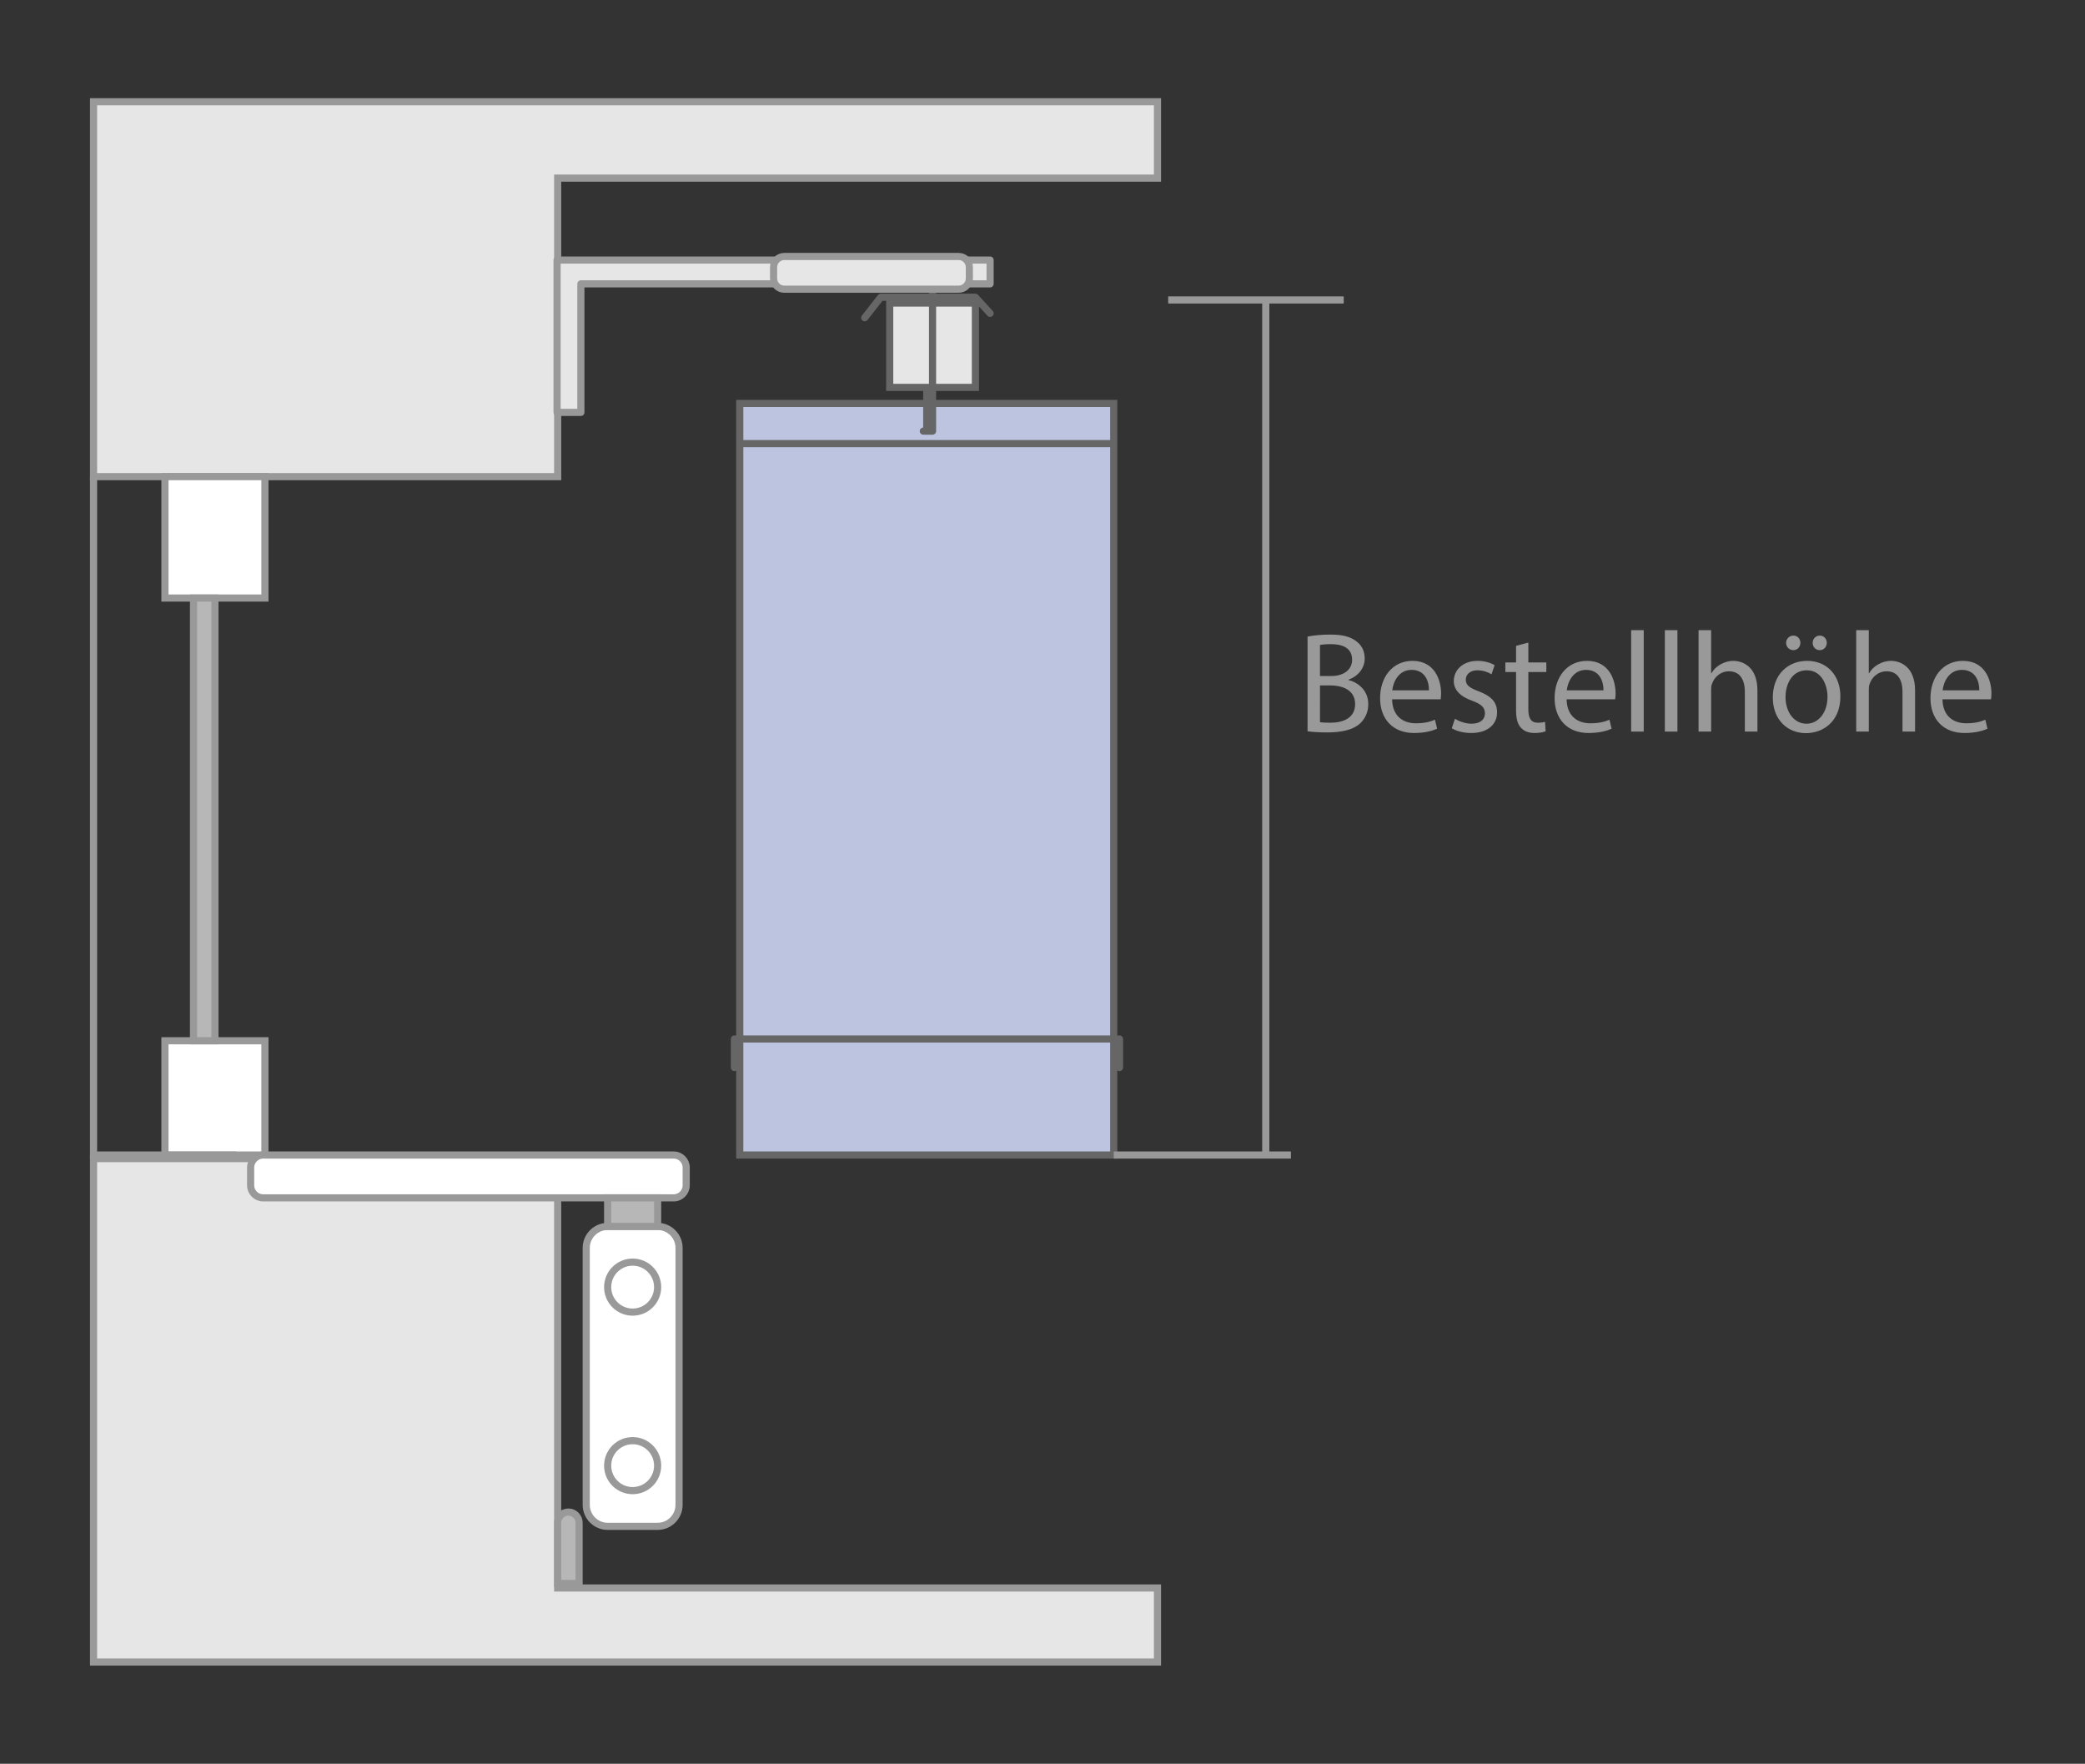<?xml version="1.0" encoding="utf-8"?>
<!-- Generator: Adobe Illustrator 16.0.0, SVG Export Plug-In . SVG Version: 6.00 Build 0)  -->
<!DOCTYPE svg PUBLIC "-//W3C//DTD SVG 1.1//EN" "http://www.w3.org/Graphics/SVG/1.1/DTD/svg11.dtd">
<svg version="1.1" id="Ebene_1" xmlns="http://www.w3.org/2000/svg" xmlns:xlink="http://www.w3.org/1999/xlink" x="0px" y="0px"
	 width="292px" height="247px" viewBox="0 0 292 247" enable-background="new 0 0 292 247" xml:space="preserve">
<rect x="0" y="0" width="292" height="247" fill="#333333" stroke="none"/>
<g id="Ebene_2">
	<g>
		<polygon fill="#E6E6E6" stroke="#999999" stroke-miterlimit="10" points="13.101,14.25 13.101,66.75 78.101,66.75 78.101,24.944 
			162.102,24.944 162.102,14.25 		"/>
		<rect x="23.101" y="66.75" fill="#FFFFFF" stroke="#999999" stroke-miterlimit="10" width="14" height="17"/>
		<rect x="23.101" y="145.75" fill="#FFFFFF" stroke="#999999" stroke-miterlimit="10" width="14" height="16"/>
		<polyline fill="none" stroke="#999999" stroke-miterlimit="10" points="13.101,66.75 13.101,161.75 33.101,161.75 		"/>
		<rect x="27.101" y="83.75" fill="#B7B7B7" stroke="#999999" stroke-miterlimit="10" width="3" height="62"/>
		<polygon fill="#E6E6E6" stroke="#999999" stroke-miterlimit="10" points="13.101,232.75 13.101,162.25 78.101,162.25 
			78.101,222.383 162.102,222.383 162.102,232.75 		"/>
		<path fill="#FFFFFF" stroke="#999999" stroke-miterlimit="10" d="M94.351,167.75h-57.5c-0.962,0-1.75-0.788-1.75-1.75v-2.5
			c0-0.962,0.788-1.75,1.75-1.75h57.5c0.962,0,1.75,0.788,1.75,1.75v2.5C96.101,166.962,95.313,167.75,94.351,167.75z"/>
		<path fill="#FFFFFF" stroke="#999999" stroke-miterlimit="10" d="M92.101,213.75h-7c-1.65,0-3-1.35-3-3v-36c0-1.65,1.35-3,3-3h7
			c1.65,0,3,1.35,3,3v36C95.101,212.4,93.75,213.75,92.101,213.75z"/>
		<circle fill="#FFFFFF" stroke="#999999" stroke-miterlimit="10" cx="88.601" cy="180.25" r="3.5"/>
		<circle fill="#FFFFFF" stroke="#999999" stroke-miterlimit="10" cx="88.601" cy="205.25" r="3.5"/>
		<path fill="#FFFFFF" stroke="#999999" stroke-miterlimit="10" d="M79.601,225.75"/>
		<path fill="#B7B7B7" stroke="#999999" stroke-miterlimit="10" d="M78.101,213.25c0-0.825,0.675-1.5,1.5-1.5l0,0
			c0.825,0,1.5,0.675,1.5,1.5v8.5h-3V213.25z"/>
		<rect x="85.101" y="167.75" fill="#B7B7B7" stroke="#999999" stroke-miterlimit="10" width="7" height="4"/>
		<g>
			<g>
				<rect x="103.601" y="56.5" fill="#BCC4DF" stroke="#666666" stroke-miterlimit="10" width="52.375" height="105.25"/>
				<rect x="124.601" y="42.438" fill="#E6E6E6" stroke="#666666" stroke-miterlimit="10" width="12" height="11.813"/>
				<polyline fill="none" stroke="#666666" stroke-linecap="round" stroke-linejoin="round" stroke-miterlimit="10" points="
					130.601,36.875 130.601,54.125 130.601,60.375 129.309,60.375 				"/>
				<polyline fill="none" stroke="#666666" stroke-linecap="round" stroke-linejoin="round" stroke-miterlimit="10" points="
					121.101,44.5 123.351,41.625 136.601,41.625 138.661,43.882 				"/>
				<line fill="none" stroke="#666666" stroke-miterlimit="10" x1="103.601" y1="62.125" x2="155.977" y2="62.125"/>
				<path fill="none" stroke="#666666" stroke-linecap="round" stroke-linejoin="round" stroke-miterlimit="10" d="M128.976,59.917"
					/>
				<path fill="none" stroke="#666666" stroke-linecap="round" stroke-linejoin="round" stroke-miterlimit="10" d="M128.976,54.563"
					/>
				
					<line fill="none" stroke="#666666" stroke-linecap="round" stroke-linejoin="round" stroke-miterlimit="10" x1="129.788" y1="54.594" x2="129.788" y2="59.917"/>
			</g>
			<polyline fill="none" stroke="#666666" stroke-linecap="round" stroke-linejoin="round" stroke-miterlimit="10" points="
				102.851,149.5 102.851,145.5 156.788,145.5 156.788,149.5 			"/>
		</g>
		<line fill="none" stroke="#999999" stroke-miterlimit="10" x1="155.977" y1="161.75" x2="180.788" y2="161.75"/>
		<line fill="none" stroke="#999999" stroke-miterlimit="10" x1="163.604" y1="42.006" x2="188.186" y2="42.006"/>
		<line fill="none" stroke="#999999" stroke-miterlimit="10" x1="177.268" y1="42.006" x2="177.268" y2="161.75"/>
		<g>
			<path fill="#999999" d="M183.121,89.147c0.76-0.16,1.96-0.28,3.182-0.28c1.739,0,2.859,0.3,3.699,0.98
				c0.7,0.52,1.121,1.32,1.121,2.38c0,1.301-0.859,2.441-2.281,2.961v0.04c1.28,0.32,2.781,1.381,2.781,3.381
				c0,1.16-0.46,2.04-1.141,2.7c-0.94,0.86-2.461,1.261-4.662,1.261c-1.199,0-2.119-0.08-2.699-0.16V89.147z M184.861,94.669h1.58
				c1.841,0,2.92-0.961,2.92-2.261c0-1.58-1.199-2.2-2.961-2.2c-0.799,0-1.26,0.06-1.539,0.119V94.669L184.861,94.669z
				 M184.861,101.13c0.34,0.06,0.84,0.08,1.459,0.08c1.802,0,3.462-0.66,3.462-2.62c0-1.841-1.58-2.601-3.479-2.601h-1.441V101.13
				L184.861,101.13z"/>
			<path fill="#999999" d="M194.961,97.93c0.04,2.38,1.561,3.36,3.321,3.36c1.26,0,2.021-0.22,2.68-0.5l0.302,1.26
				c-0.621,0.28-1.682,0.601-3.222,0.601c-2.979,0-4.763-1.961-4.763-4.881c0-2.921,1.722-5.222,4.541-5.222
				c3.162,0,4.002,2.781,4.002,4.562c0,0.359-0.04,0.64-0.061,0.82H194.961z M200.122,96.669c0.021-1.12-0.46-2.86-2.44-2.86
				c-1.779,0-2.561,1.64-2.699,2.86H200.122z"/>
			<path fill="#999999" d="M203.762,100.649c0.52,0.341,1.438,0.7,2.319,0.7c1.28,0,1.88-0.64,1.88-1.44c0-0.84-0.5-1.3-1.8-1.78
				c-1.74-0.62-2.562-1.58-2.562-2.74c0-1.561,1.26-2.841,3.342-2.841c0.979,0,1.84,0.28,2.379,0.601l-0.438,1.28
				c-0.381-0.24-1.081-0.561-1.979-0.561c-1.041,0-1.621,0.601-1.621,1.32c0,0.801,0.58,1.16,1.841,1.641
				c1.681,0.64,2.54,1.48,2.54,2.921c0,1.7-1.32,2.9-3.62,2.9c-1.062,0-2.041-0.26-2.722-0.66L203.762,100.649z"/>
			<path fill="#999999" d="M214.041,89.987v2.781h2.521v1.34h-2.521v5.221c0,1.2,0.34,1.881,1.32,1.881c0.459,0,0.8-0.06,1.02-0.12
				l0.08,1.32c-0.34,0.14-0.88,0.24-1.561,0.24c-0.819,0-1.479-0.26-1.899-0.74c-0.501-0.521-0.681-1.381-0.681-2.521v-5.281h-1.5
				v-1.34h1.5v-2.321L214.041,89.987z"/>
			<path fill="#999999" d="M219.4,97.93c0.039,2.38,1.561,3.36,3.32,3.36c1.26,0,2.021-0.22,2.68-0.5l0.302,1.26
				c-0.62,0.28-1.681,0.601-3.222,0.601c-2.979,0-4.762-1.961-4.762-4.881c0-2.921,1.721-5.222,4.541-5.222
				c3.161,0,4.002,2.781,4.002,4.562c0,0.359-0.041,0.64-0.061,0.82H219.4z M224.563,96.669c0.021-1.12-0.461-2.86-2.44-2.86
				c-1.78,0-2.562,1.64-2.7,2.86H224.563z"/>
			<path fill="#999999" d="M228.439,88.247h1.761v14.203h-1.761V88.247z"/>
			<path fill="#999999" d="M233.159,88.247h1.761v14.203h-1.761V88.247z"/>
			<path fill="#999999" d="M237.879,88.247h1.762v6.041h0.039c0.28-0.5,0.721-0.939,1.26-1.24c0.521-0.3,1.142-0.5,1.802-0.5
				c1.301,0,3.381,0.801,3.381,4.142v5.761h-1.761v-5.562c0-1.56-0.58-2.88-2.24-2.88c-1.141,0-2.04,0.8-2.36,1.76
				c-0.101,0.24-0.12,0.5-0.12,0.841v5.841h-1.761L237.879,88.247L237.879,88.247z"/>
			<path fill="#999999" d="M257.741,97.529c0,3.581-2.481,5.141-4.821,5.141c-2.621,0-4.643-1.92-4.643-4.98
				c0-3.241,2.121-5.142,4.803-5.142C255.859,92.548,257.741,94.568,257.741,97.529z M250.061,97.629
				c0,2.121,1.219,3.721,2.939,3.721c1.68,0,2.939-1.58,2.939-3.761c0-1.64-0.819-3.721-2.899-3.721
				C250.959,93.868,250.061,95.789,250.061,97.629z M250.139,90.027c0-0.56,0.461-1.02,1.021-1.02s0.98,0.439,0.98,1.02
				c0,0.54-0.4,1.021-0.98,1.021C250.561,91.048,250.139,90.567,250.139,90.027z M253.859,90.027c0-0.56,0.439-1.02,1-1.02
				s0.98,0.439,0.98,1.02c0,0.54-0.4,1.021-0.98,1.021C254.26,91.048,253.859,90.567,253.859,90.027z"/>
			<path fill="#999999" d="M259.958,88.247h1.761v6.041h0.04c0.28-0.5,0.72-0.939,1.261-1.24c0.521-0.3,1.141-0.5,1.801-0.5
				c1.301,0,3.381,0.801,3.381,4.142v5.761h-1.762v-5.562c0-1.56-0.58-2.88-2.239-2.88c-1.142,0-2.04,0.8-2.36,1.76
				c-0.101,0.24-0.119,0.5-0.119,0.841v5.841h-1.762L259.958,88.247L259.958,88.247z"/>
			<path fill="#999999" d="M272.038,97.93c0.04,2.38,1.562,3.36,3.319,3.36c1.262,0,2.021-0.22,2.682-0.5l0.301,1.26
				c-0.619,0.28-1.681,0.601-3.221,0.601c-2.98,0-4.762-1.961-4.762-4.881c0-2.921,1.721-5.222,4.541-5.222c3.16,0,4,2.781,4,4.562
				c0,0.359-0.039,0.64-0.06,0.82H272.038z M277.199,96.669c0.021-1.12-0.461-2.86-2.44-2.86c-1.78,0-2.562,1.64-2.7,2.86H277.199z"
				/>
		</g>
		<polyline fill="#E6E6E6" stroke="#999999" stroke-linecap="round" stroke-linejoin="round" stroke-miterlimit="10" points="
			78.017,36.417 78.017,57.75 81.351,57.75 81.351,39.75 138.661,39.75 138.661,36.417 78.017,36.417 		"/>
		<path fill="#E6E6E6" stroke="#999999" stroke-linecap="round" stroke-linejoin="round" stroke-miterlimit="10" d="M134.256,40.5
			h-24.417c-0.825,0-1.5-0.675-1.5-1.5v-1.583c0-0.825,0.675-1.5,1.5-1.5h24.417c0.825,0,1.5,0.675,1.5,1.5V39
			C135.756,39.825,135.081,40.5,134.256,40.5z"/>
	</g>
</g>
</svg>
